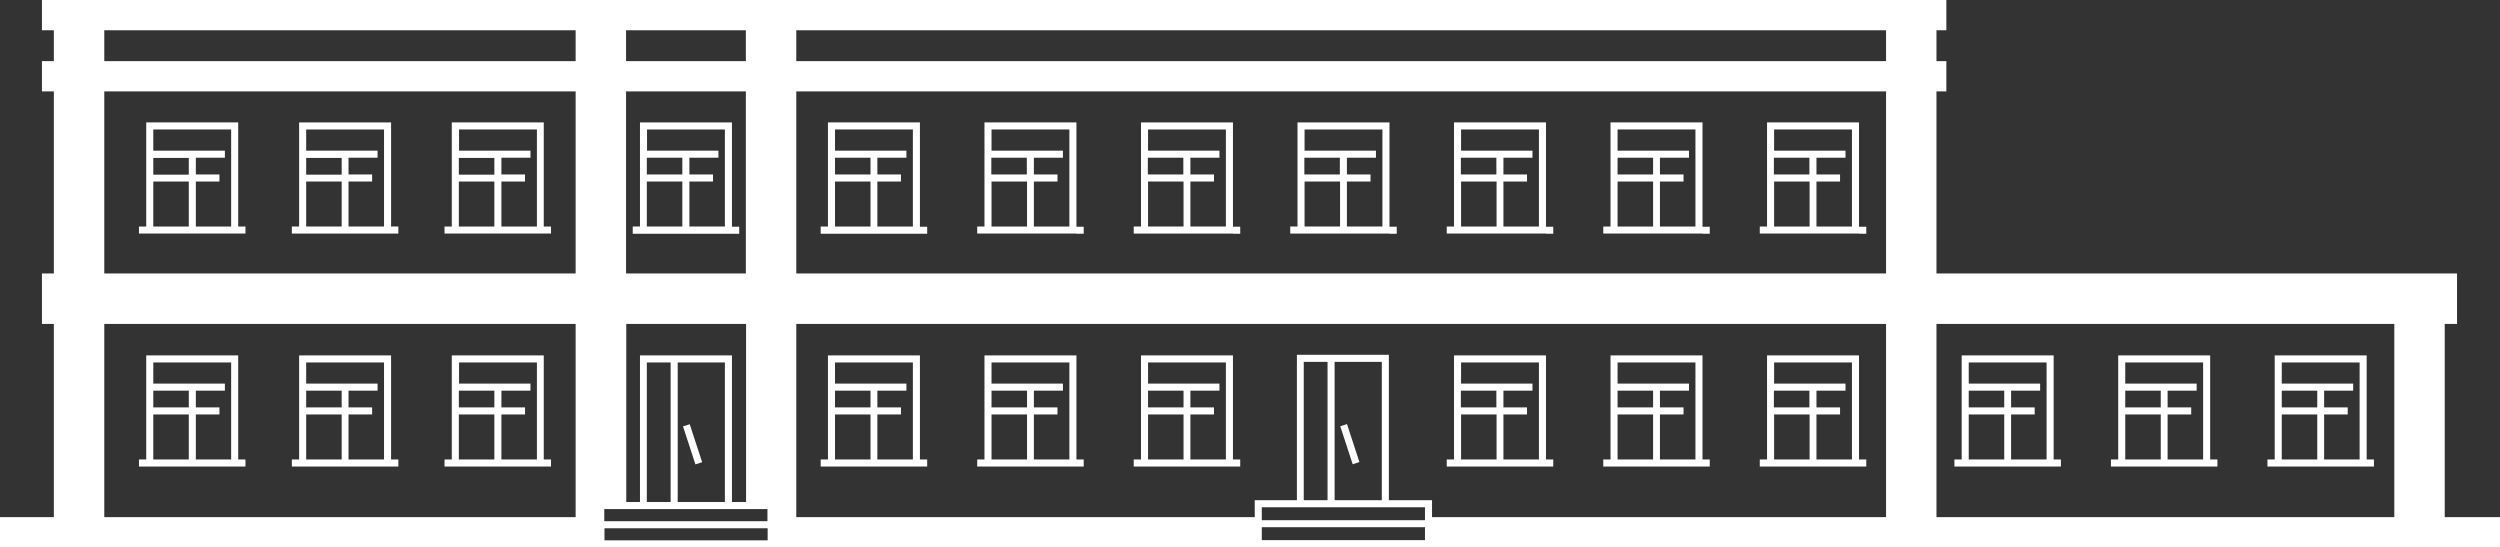 <?xml version="1.0" encoding="utf-8"?>
<!-- Generator: Adobe Illustrator 23.0.3, SVG Export Plug-In . SVG Version: 6.00 Build 0)  -->
<svg version="1.1" id="Layer_1" xmlns="http://www.w3.org/2000/svg" xmlns:xlink="http://www.w3.org/1999/xlink" x="0px" y="0px"
	 viewBox="0 0 1239.5 271.4" style="enable-background:new 0 0 1239.5 271.4;" xml:space="preserve">
<rect x="0" y="0" width="1239.5" height="271.4" fill="#333333" stroke="none"/>
<style type="text/css">
	.st0{fill:#FFFFFF;}
</style>
<g>
	<path class="st0" d="M118.1,60.7H72.5v51.6h-3.6v3.5h3.6h45.6h3.6v-3.5h-3.6V60.7z M76,78.3h17.6v8.3H76V78.3z M76,90h17.6v22.3H76
		V90z M97.1,112.4V90h11.7v-3.5H97.1v-8.3h14.4v-3.5H76V64.2h38.6v48.1H97.1z"/>
	<path class="st0" d="M193.9,60.7h-45.6v51.6h-3.6v3.5h3.6h45.6h3.6v-3.5h-3.6V60.7z M151.8,78.3h17.6v8.3h-17.6V78.3z M151.8,90
		h17.6v22.3h-17.6V90z M172.8,112.4V90h11.7v-3.5h-11.7v-8.3h14.4v-3.5h-35.4V64.2h38.6v48.1H172.8z"/>
	<path class="st0" d="M269.6,112.4V60.7H224v51.6h-3.6v3.5h3.6h45.6h3.6v-3.5H269.6z M227.5,78.3h17.6v8.3h-17.6V78.3z M227.5,90
		h17.6v22.3h-17.6V90z M248.6,112.4V90h11.7v-3.5h-11.7v-8.3H263v-3.5h-35.4V64.2h38.6v48.1H248.6z"/>
	<path class="st0" d="M313.7,115.9h3.6h45.6h3.6v-3.5h-3.6V60.7h-45.6v51.6h-3.6V115.9z M359.4,64.2v48.1h-17.6V90h11.7v-3.5h-11.7
		v-8.3h14.4v-3.5h-35.4V64.2H359.4z M338.3,86.5h-17.6v-8.3h17.6V86.5z M320.7,90h17.6v22.3h-17.6V90z"/>
	<path class="st0" d="M406.9,115.9h3.6h45.6h3.6v-3.5h-3.6V60.7h-45.6v51.6h-3.6V115.9z M452.6,64.2v48.1H435V90h11.7v-3.5H435v-8.3
		h14.4v-3.5H414V64.2H452.6z M431.5,86.5H414v-8.3h17.6V86.5z M414,90h17.6v22.3H414V90z"/>
	<path class="st0" d="M533.7,115.9h3.6v-3.5h-3.6V60.7h-45.6v51.6h-3.6v3.5h3.6H533.7z M530.2,64.2v48.1h-17.6V90h11.7v-3.5h-11.7
		v-8.3H527v-3.5h-35.4V64.2H530.2z M509.1,86.5h-17.6v-8.3h17.6V86.5z M491.6,90h17.6v22.3h-17.6V90z"/>
	<path class="st0" d="M611.3,115.9h3.6v-3.5h-3.6V60.7h-45.6v51.6h-3.6v3.5h3.6H611.3z M607.8,64.2v48.1h-17.6V90h11.7v-3.5h-11.7
		v-8.3h14.4v-3.5h-35.4V64.2H607.8z M586.7,86.5h-17.6v-8.3h17.6V86.5z M569.2,90h17.6v22.3h-17.6V90z"/>
	<path class="st0" d="M688.9,115.9h3.6v-3.5h-3.6V60.7h-45.6v51.6h-3.6v3.5h3.6H688.9z M685.4,64.2v48.1h-17.6V90h11.7v-3.5h-11.7
		v-8.3h14.4v-3.5h-35.4V64.2H685.4z M664.3,86.5h-17.6v-8.3h17.6V86.5z M646.8,90h17.6v22.3h-17.6V90z"/>
	<path class="st0" d="M766.5,115.9h3.6v-3.5h-3.6V60.7h-45.6v51.6h-3.6v3.5h3.6H766.5z M763,64.2v48.1h-17.6V90h11.7v-3.5h-11.7
		v-8.3h14.4v-3.5h-35.4V64.2H763z M741.9,86.5h-17.6v-8.3h17.6V86.5z M724.4,90h17.6v22.3h-17.6V90z"/>
	<path class="st0" d="M844.1,115.9h3.6v-3.5h-3.6V60.7h-45.6v51.6h-3.6v3.5h3.6H844.1z M840.6,64.2v48.1H823V90h11.7v-3.5H823v-8.3
		h14.4v-3.5H802V64.2H840.6z M819.5,86.5H802v-8.3h17.6V86.5z M802,90h17.6v22.3H802V90z"/>
	<path class="st0" d="M921.7,115.9h3.6v-3.5h-3.6V60.7h-45.6v51.6h-3.6v3.5h3.6H921.7z M918.2,64.2v48.1h-17.6V90h11.7v-3.5h-11.7
		v-8.3H915v-3.5h-35.4V64.2H918.2z M897.1,86.5h-17.6v-8.3h17.6V86.5z M879.6,90h17.6v22.3h-17.6V90z"/>
	<path class="st0" d="M118.1,176.2H72.5v51.6h-3.6v3.5h3.6h45.6h3.6v-3.5h-3.6V176.2z M76,193.7h17.6v8.3H76V193.7z M76,205.5h17.6
		v22.3H76V205.5z M97.1,227.8v-22.3h11.7V202H97.1v-8.3h14.4v-3.5H76v-10.5h38.6v48.1H97.1z"/>
	<path class="st0" d="M193.9,176.2h-45.6v51.6h-3.6v3.5h3.6h45.6h3.6v-3.5h-3.6V176.2z M151.8,193.7h17.6v8.3h-17.6V193.7z
		 M151.8,205.5h17.6v22.3h-17.6V205.5z M172.8,227.8v-22.3h11.7V202h-11.7v-8.3h14.4v-3.5h-35.4v-10.5h38.6v48.1H172.8z"/>
	<path class="st0" d="M269.6,227.8v-51.6H224v51.6h-3.6v3.5h3.6h45.6h3.6v-3.5H269.6z M227.5,193.7h17.6v8.3h-17.6V193.7z
		 M227.5,205.5h17.6v22.3h-17.6V205.5z M248.6,227.8v-22.3h11.7V202h-11.7v-8.3H263v-3.5h-35.4v-10.5h38.6v48.1H248.6z"/>
	<path class="st0" d="M456.1,176.2h-45.6v51.6h-3.6v3.5h3.6h45.6h3.6v-3.5h-3.6V176.2z M414,193.7h17.6v8.3H414V193.7z M414,205.5
		h17.6v22.3H414V205.5z M435,227.8v-22.3h11.7V202H435v-8.3h14.4v-3.5H414v-10.5h38.6v48.1H435z"/>
	<path class="st0" d="M533.7,176.2h-45.6v51.6h-3.6v3.5h3.6h45.6h3.6v-3.5h-3.6V176.2z M491.6,193.7h17.6v8.3h-17.6V193.7z
		 M491.6,205.5h17.6v22.3h-17.6V205.5z M512.6,227.8v-22.3h11.7V202h-11.7v-8.3H527v-3.5h-35.4v-10.5h38.6v48.1H512.6z"/>
	<path class="st0" d="M611.3,176.2h-45.6v51.6h-3.6v3.5h3.6h45.6h3.6v-3.5h-3.6V176.2z M569.2,193.7h17.6v8.3h-17.6V193.7z
		 M569.2,205.5h17.6v22.3h-17.6V205.5z M590.2,227.8v-22.3h11.7V202h-11.7v-8.3h14.4v-3.5h-35.4v-10.5h38.6v48.1H590.2z"/>
	<path class="st0" d="M766.5,231.3h3.6v-3.5h-3.6v-51.6h-45.6v51.6h-3.6v3.5h3.6H766.5z M763,179.7v48.1h-17.6v-22.3h11.7V202h-11.7
		v-8.3h14.4v-3.5h-35.4v-10.5H763z M741.9,202h-17.6v-8.3h17.6V202z M724.4,205.5h17.6v22.3h-17.6V205.5z"/>
	<path class="st0" d="M844.1,231.3h3.6v-3.5h-3.6v-51.6h-45.6v51.6h-3.6v3.5h3.6H844.1z M840.6,179.7v48.1H823v-22.3h11.7V202H823
		v-8.3h14.4v-3.5H802v-10.5H840.6z M819.5,202H802v-8.3h17.6V202z M802,205.5h17.6v22.3H802V205.5z"/>
	<path class="st0" d="M921.7,231.3h3.6v-3.5h-3.6v-51.6h-45.6v51.6h-3.6v3.5h3.6H921.7z M918.2,179.7v48.1h-17.6v-22.3h11.7V202
		h-11.7v-8.3H915v-3.5h-35.4v-10.5H918.2z M897.1,202h-17.6v-8.3h17.6V202z M879.6,205.5h17.6v22.3h-17.6V205.5z"/>
	<path class="st0" d="M969,231.3h3.6h45.6h3.6v-3.5h-3.6v-51.6h-45.6v51.6H969V231.3z M1014.7,179.7v48.1h-17.6v-22.3h11.7V202
		h-11.7v-8.3h14.4v-3.5h-35.4v-10.5H1014.7z M993.7,202h-17.6v-8.3h17.6V202z M976.1,205.5h17.6v22.3h-17.6V205.5z"/>
	<path class="st0" d="M1095.8,231.3h3.6v-3.5h-3.6v-51.6h-45.6v51.6h-3.6v3.5h3.6H1095.8z M1092.3,179.7v48.1h-17.6v-22.3h11.7V202
		h-11.7v-8.3h14.4v-3.5h-35.4v-10.5H1092.3z M1071.3,202h-17.6v-8.3h17.6V202z M1053.7,205.5h17.6v22.3h-17.6V205.5z"/>
	<path class="st0" d="M1173.4,231.3h3.6v-3.5h-3.6v-51.6h-45.6v51.6h-3.6v3.5h3.6H1173.4z M1169.9,179.7v48.1h-17.6v-22.3h11.7V202
		h-11.7v-8.3h14.4v-3.5h-35.4v-10.5H1169.9z M1148.9,202h-17.6v-8.3h17.6V202z M1131.3,205.5h17.6v22.3h-17.6V205.5z"/>
	<path class="st0" d="M1212.1,256.4v-95.8h6.1v-25H960.1V45.3h4.9v-15h-4.9V15h4.9V0H20.8v15h5.9v15.3h-5.9v15h5.9v90.3h-5.9v25h5.9
		v95.8H0v15h296.2h1.8h84.4h1.8h239.8v-0.1h84.4v0.1h531.2v-15H1212.1z M1187.1,160.6v95.8h-227v-95.8H1187.1z M685.1,248h-23.4
		v-68.6h23.4V248z M658.2,248h-11.8v-68.6h11.8V248z M706.5,251.5v6.4h-80.9v-6.4H706.5z M688.6,248v-72.1H643V248h-20.9v8.4H394.8
		v-95.8h540.3v95.8H710V248H688.6z M380.5,258.4h-80.9v-6h80.9V258.4z M359.4,248.9H336v-69.2h23.4V248.9z M332.5,248.9h-11.8v-69.2
		h11.8V248.9z M362.9,248.9v-72.7h-45.6v72.7h-6.8v-88.3h59.4v88.3H362.9z M369.8,45.3v90.3h-59.4V45.3H369.8z M310.4,30.3V15h59.4
		v15.3H310.4z M935.1,135.6H394.8V45.3h540.3V135.6z M935.1,30.3H394.8V15h540.3V30.3z M51.7,15h233.7v15.3H51.7V15z M51.7,45.3
		h233.7v90.3H51.7V45.3z M51.7,160.6h233.7v95.8H51.7V160.6z M299.7,267.9v-6h80.9v6H299.7z M625.6,267.8v-6.4h80.9v6.4H625.6z"/>
	
		<rect x="341.4" y="210.3" transform="matrix(0.951 -0.311 0.311 0.951 -51.443 117.589)" class="st0" width="3.5" height="19.8"/>
	
		<rect x="667.1" y="210.3" transform="matrix(0.951 -0.311 0.311 0.951 -35.309 218.82)" class="st0" width="3.5" height="19.8"/>
</g>
</svg>
